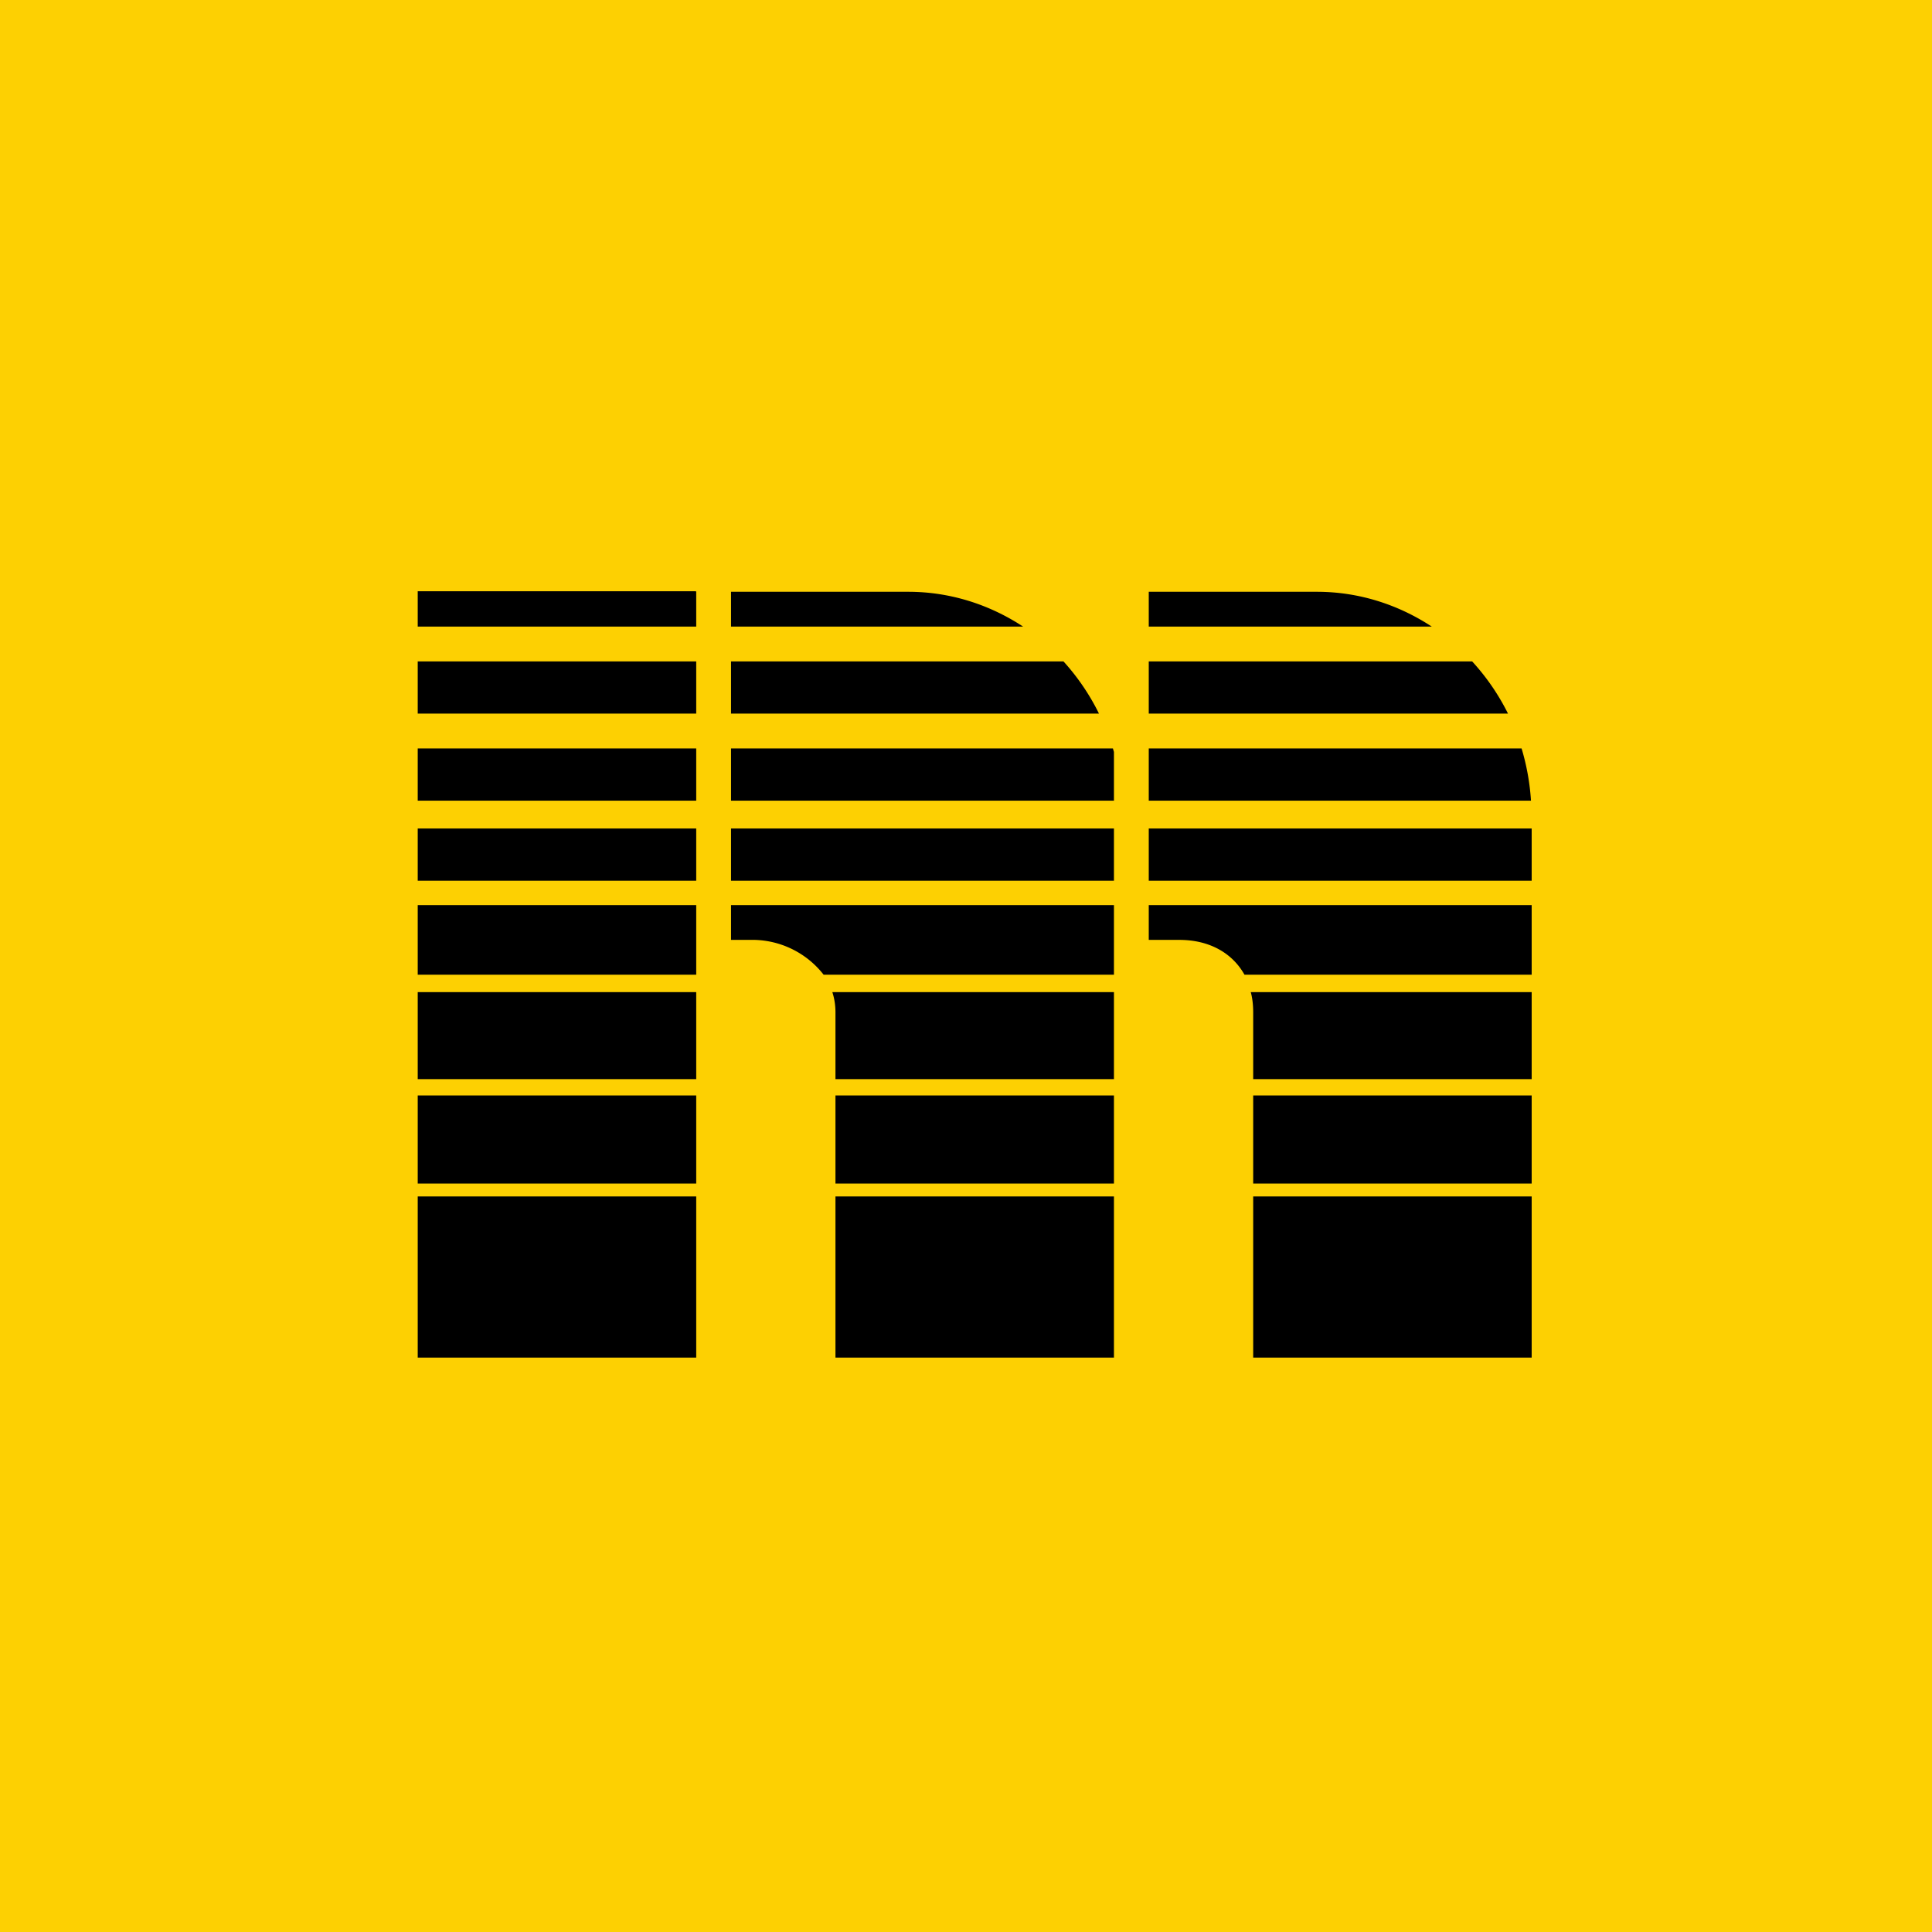 <?xml version="1.0" encoding="UTF-8"?>
<!-- generated by Finnhub -->
<svg viewBox="0 0 55.5 55.5" xmlns="http://www.w3.org/2000/svg">
<path d="M 0,0 H 55.5 V 55.5 H 0 Z" fill="rgb(253, 208, 2)"/>
<path d="M 19.99,16.985 H 12 V 18 H 20 V 17 Z M 12,19 V 20.5 H 20 V 19 H 12 Z M 12,21.5 V 23 H 20 V 21.5 H 12 Z M 12,23.8 V 25.3 H 20 V 23.8 H 12 Z M 12,26 V 28 H 20 V 26 H 12 Z M 12,28.5 V 31 H 20 V 28.5 H 12 Z M 12,31.47 V 34 H 20 V 31.47 H 12 Z M 12,34.37 V 39 H 20 V 34.37 H 12 Z M 23.66,28 A 2.6,2.6 0 0,0 21.54,27 H 21 V 26 H 32 V 28 H 23.66 Z M 24,31 V 29.08 C 24,28.88 23.97,28.68 23.91,28.5 H 32 V 31 H 24 Z M 24,34 V 31.47 H 32 V 34 H 24 Z M 24,34.37 V 39 H 32 V 34.37 H 24 Z M 31.97,21.5 L 32,21.6 V 23 H 21 V 21.5 H 31.97 Z M 30.55,19 C 30.95,19.44 31.3,19.95 31.57,20.5 H 21 V 19 H 30.55 Z M 35.75,28 C 35.39,27.36 34.72,27 33.88,27 H 33 V 26 H 44 V 28 H 35.74 Z M 36,31 V 29.08 C 36,28.88 35.98,28.68 35.93,28.5 H 44 V 31 H 36 Z M 36,34 V 31.47 H 44 V 34 H 36 Z M 36,34.37 V 39 H 44 V 34.37 H 36 Z M 44,25.3 V 23.8 H 33 V 25.3 H 44 Z M 43.98,23 A 6.7,6.7 0 0,0 43.71,21.5 H 33 V 23 H 43.98 Z M 43.32,20.5 A 6.48,6.48 0 0,0 42.29,19 H 33 V 20.5 H 43.32 Z M 41.12,18 H 33 V 17 H 37.83 C 39.04,17 40.17,17.37 41.13,18 Z M 29.4,18 H 21 V 17 H 26.09 C 27.3,17 28.43,17.37 29.39,18 Z M 32,23.8 V 25.3 H 21 V 23.8 H 32 Z"/>
</svg>
